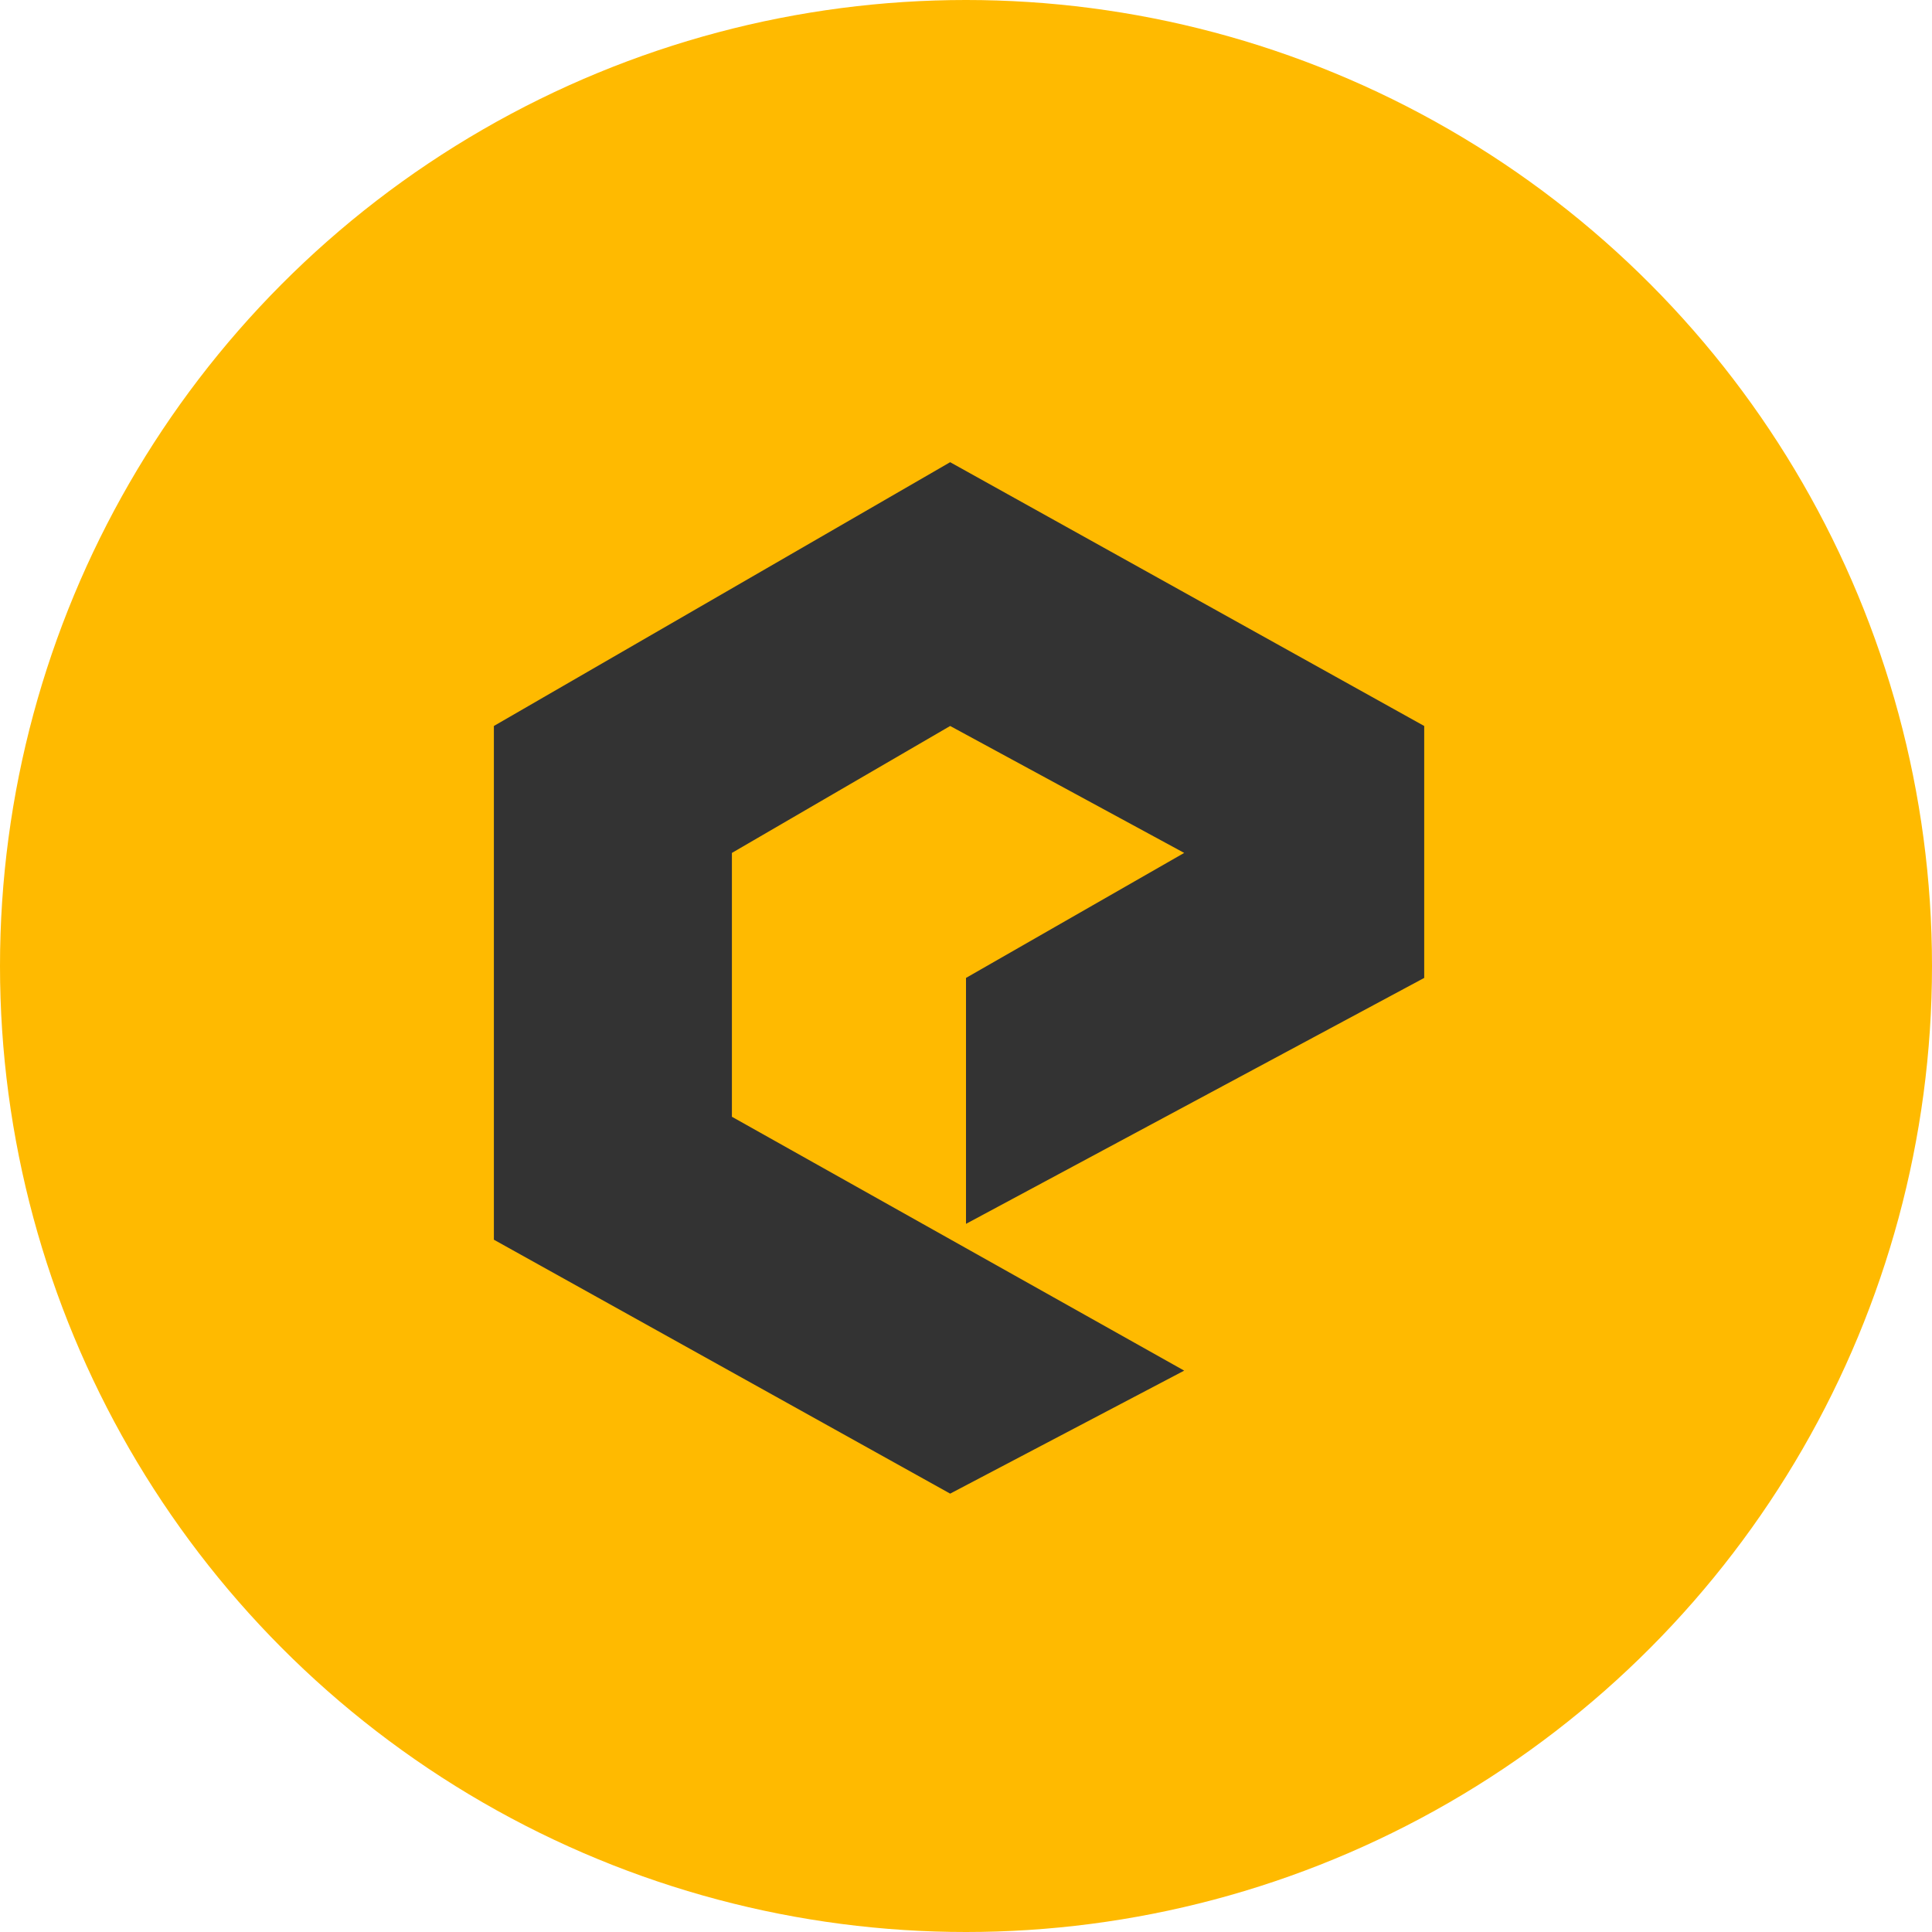 <svg width="30" height="30" viewBox="0 0 30 30" fill="none" xmlns="http://www.w3.org/2000/svg">
<circle cx="15" cy="15" r="15" fill="#FFBA00"/>
<path d="M7.669 11.273L14.754 7.177L22.115 11.273V15.185L15 19.004V15.185L18.388 13.244L14.754 11.273L11.365 13.244V17.341L18.388 21.283L14.754 23.193L7.669 19.25V11.273Z" fill="#333333"/>
</svg>
